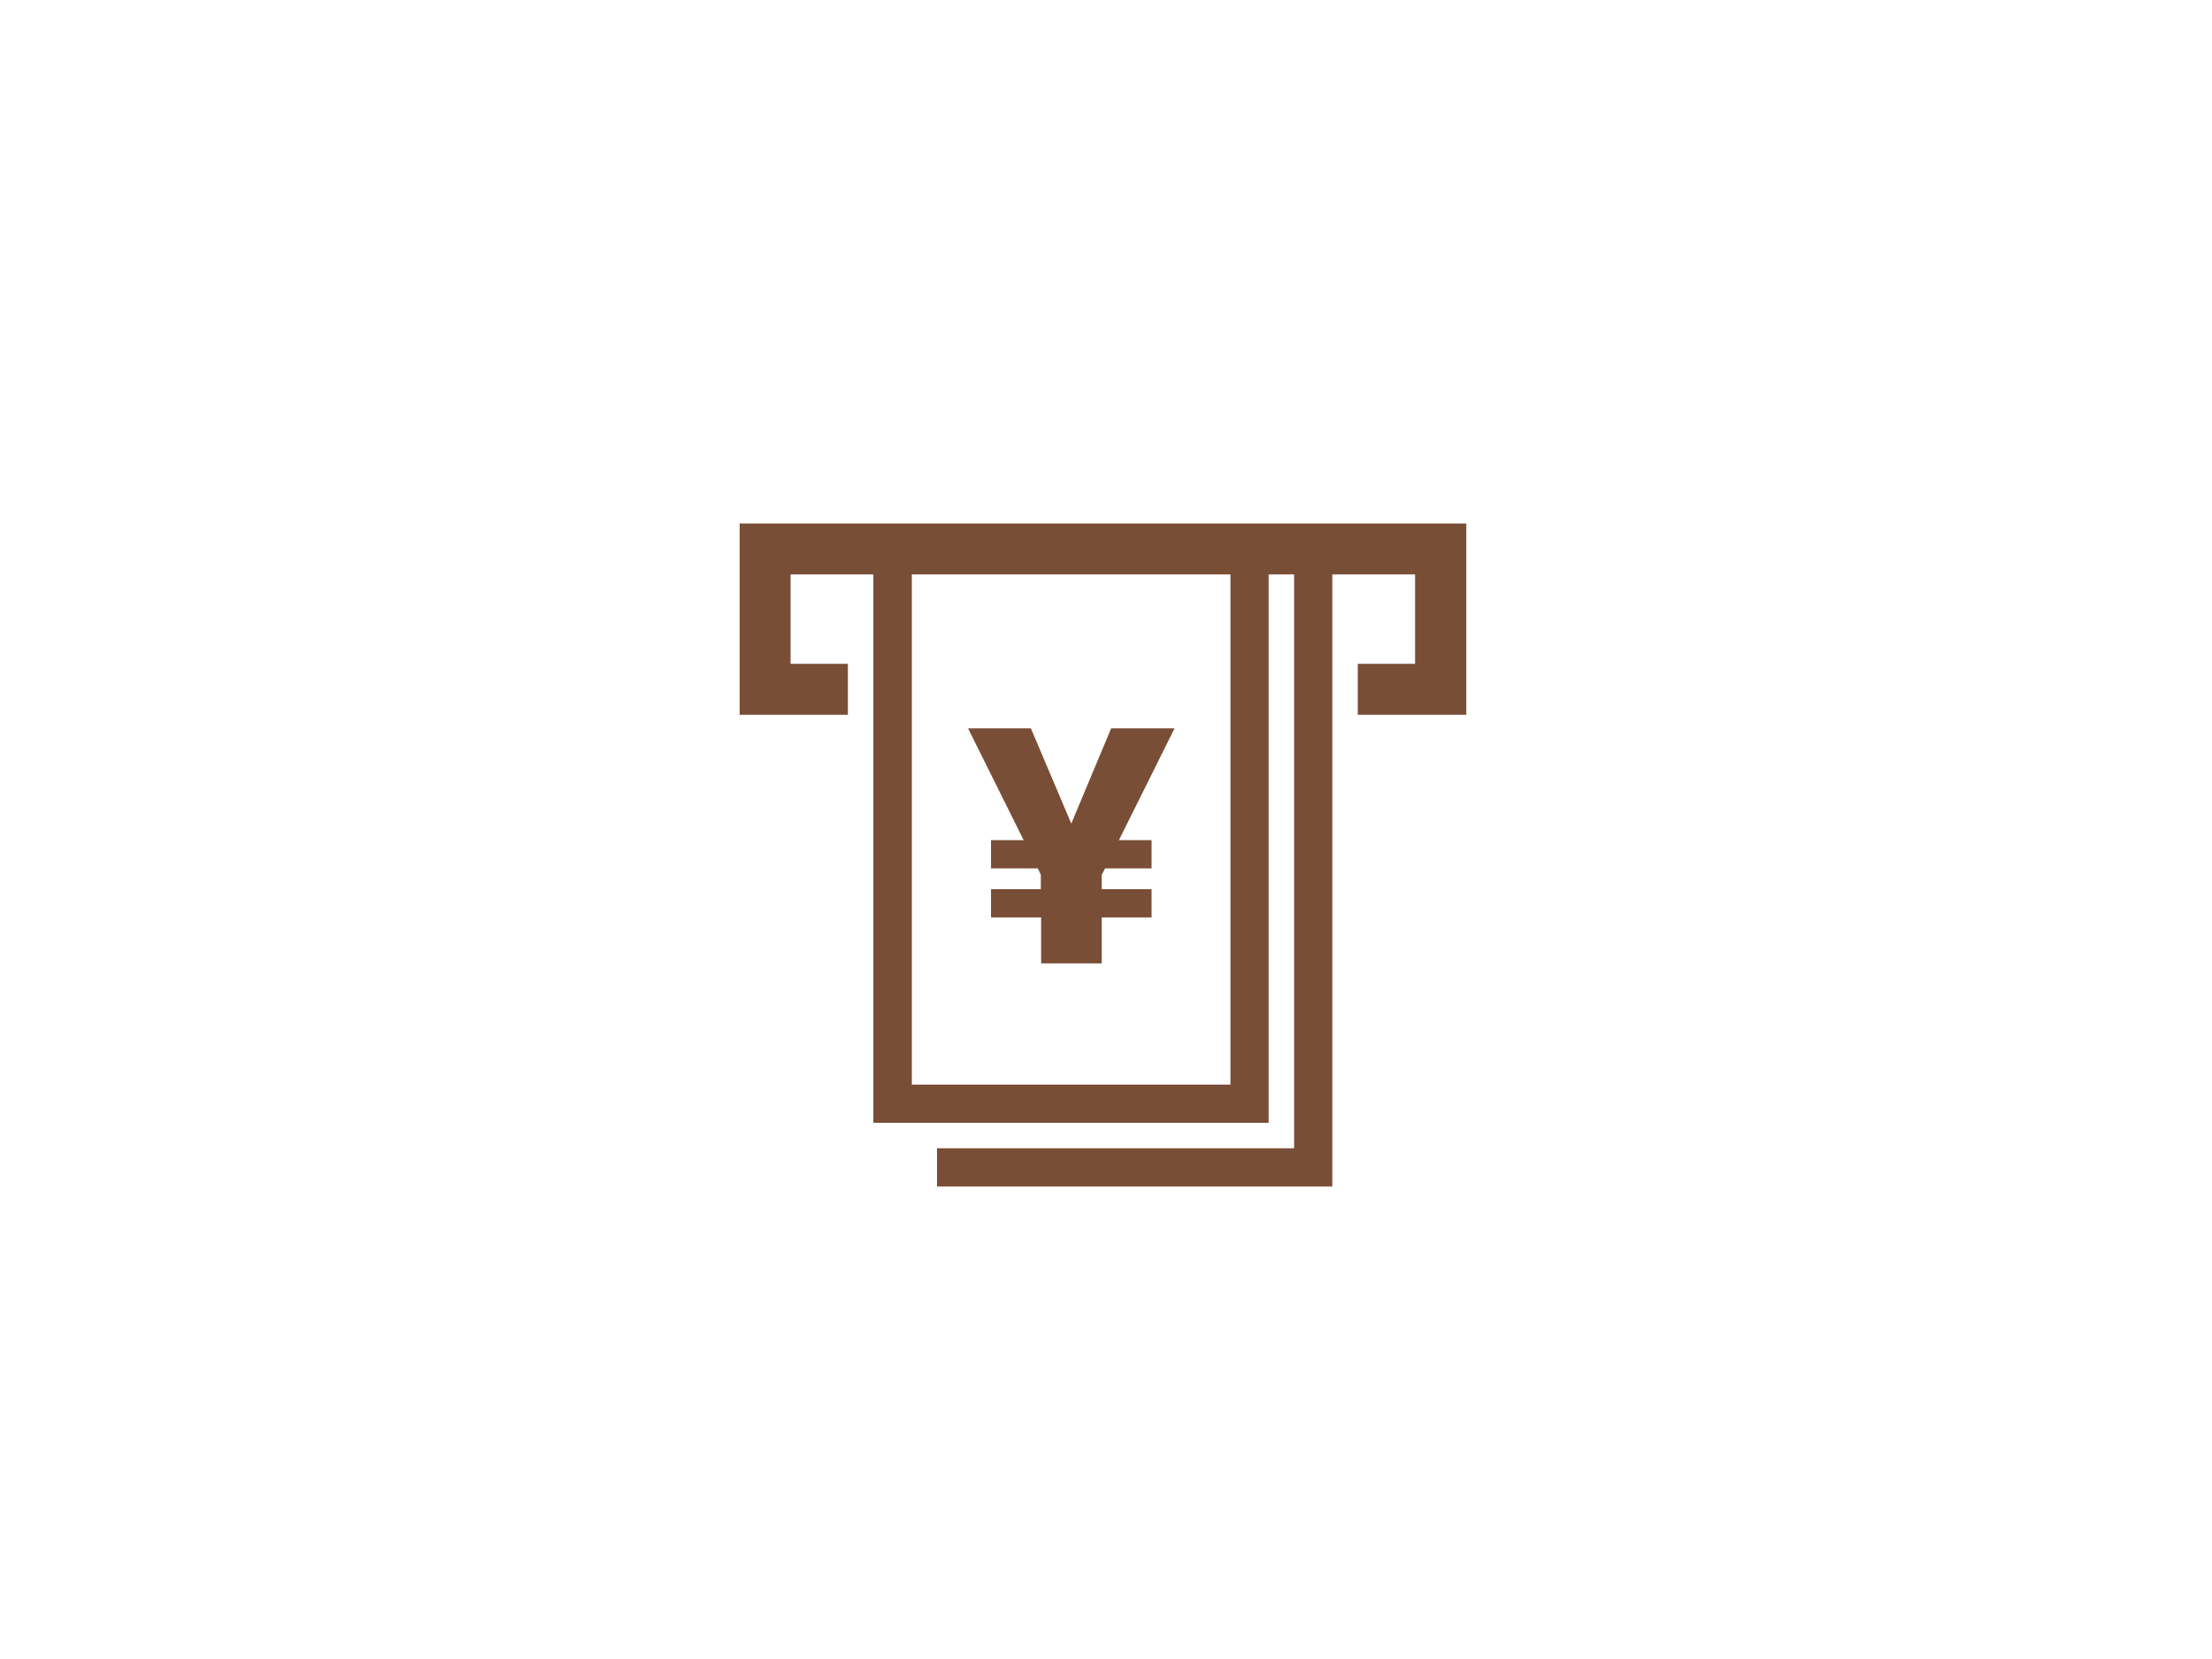 <svg width="120" height="90" viewBox="0 0 120 90" fill="none" xmlns="http://www.w3.org/2000/svg">
<path d="M40.125 28.398V38.776H45.997V36.012H42.888V31.162H47.378V60.911H68.823V31.162H70.205V62.293H50.832V64.365H72.277V31.162H76.767V36.012H73.659V38.776H79.546V28.398H40.125ZM66.751 58.839H49.466V31.162H66.751V58.824V58.839Z" fill="#794E36"/>
<path d="M56.465 49.769H53.762V48.237H56.465V47.456L56.3 47.111H53.762V45.579H55.534L52.516 39.512H55.925L58.117 44.678L60.28 39.512H63.719L60.7 45.579H62.472V47.111H59.949L59.769 47.456V48.237H62.472V49.769H59.769V52.261H56.48V49.769H56.465Z" fill="#794E36"/>
</svg>
